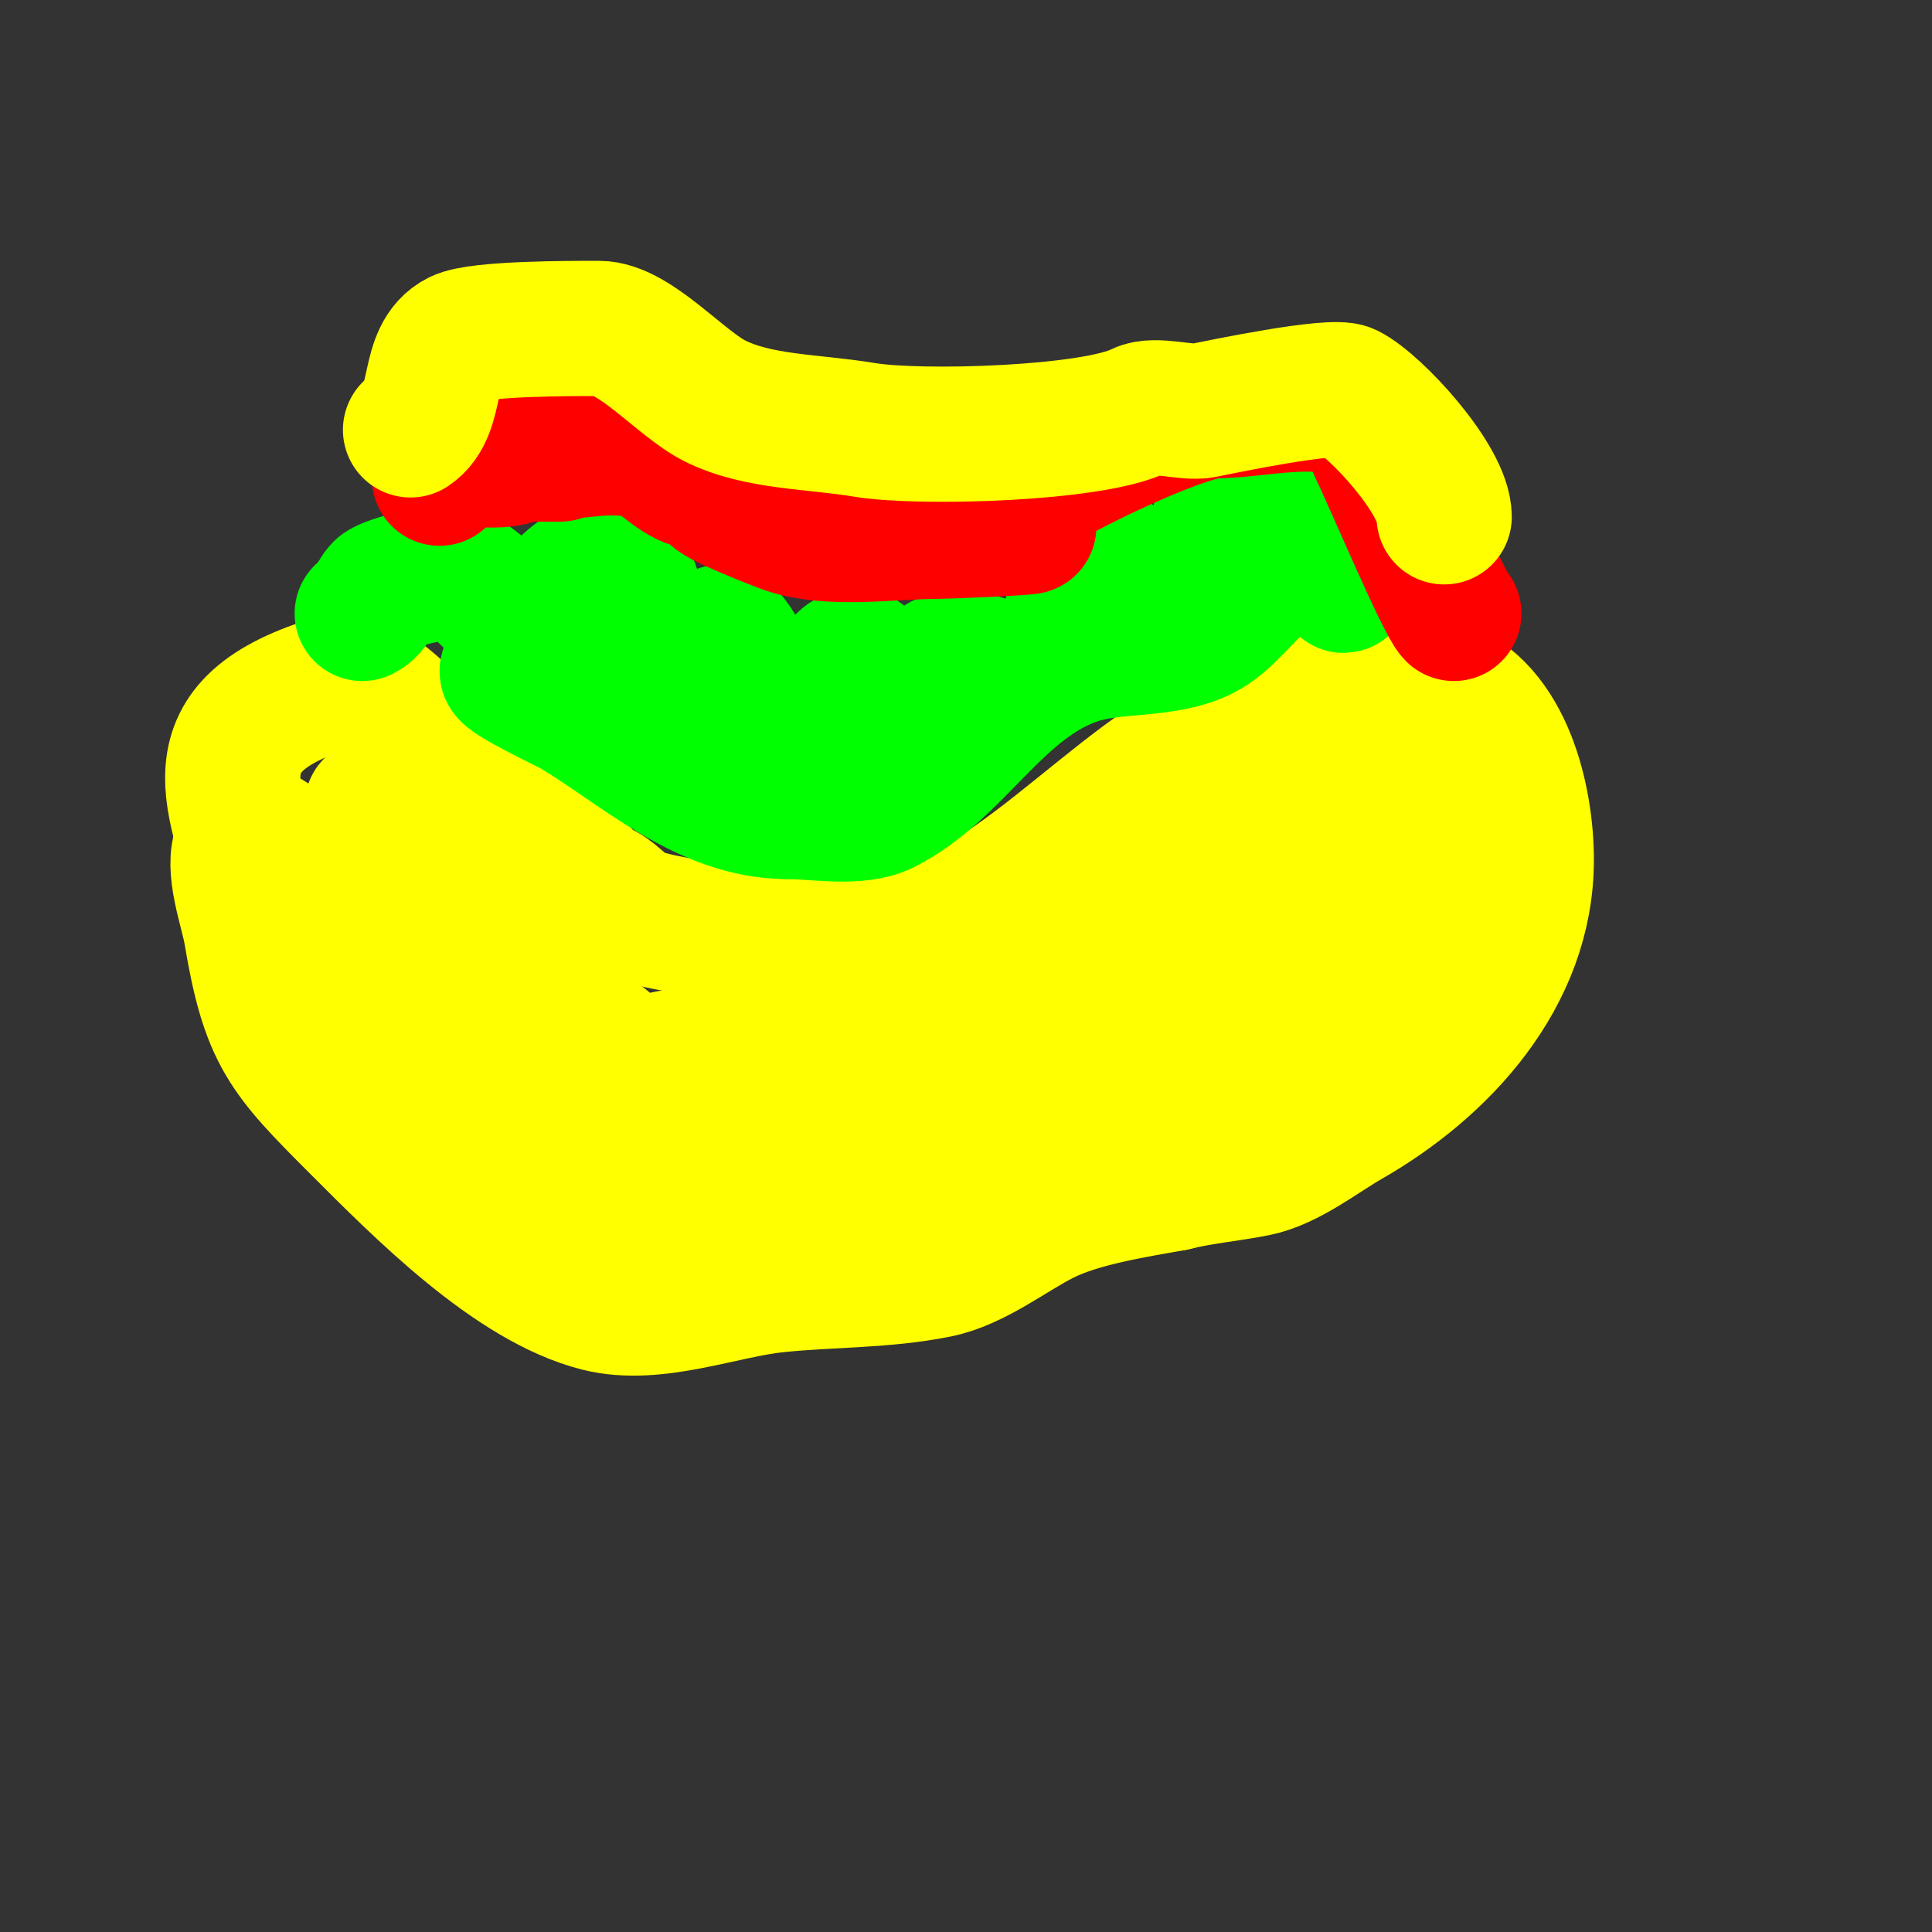 <svg viewBox='0 0 400 400' version='1.1' xmlns='http://www.w3.org/2000/svg' xmlns:xlink='http://www.w3.org/1999/xlink'><rect x="0" y="0" width="400" height="400" fill="#333333" stroke="none"/><g fill='none' stroke='#ffff00' stroke-width='28' stroke-linecap='round' stroke-linejoin='round'><path d='M62,206c-4.083,-2.041 -5.914,-12.656 -7,-17c-5.524,-22.094 -16.637,-37.454 12,-47c9.46,-3.153 14.505,5.67 21,10c9.577,6.385 17.939,12.939 26,21c2.128,2.128 7.214,10.071 10,11c2.482,0.827 4.892,3.946 7,5c7.788,3.894 45.68,6.664 54,5c28.648,-5.73 47.55,-36.85 78,-47c9.907,-3.302 23.837,-8.721 35,-5c13.738,4.579 18,23.67 18,36c0,23.975 -17.584,42.905 -37,54c-5.468,3.124 -12.356,8.671 -19,10c-5.597,1.119 -11.276,1.569 -17,3'/><path d='M243,245c-8.177,1.487 -19.317,3.158 -27,7c-6.682,3.341 -14.195,9.439 -22,11c-10.892,2.178 -21.7,1.87 -33,3c-11.431,1.143 -25.33,6.918 -37,4c-17.825,-4.456 -37.045,-24.045 -50,-37c-14.819,-14.819 -18.455,-18.728 -22,-40c-0.739,-4.433 -4.2,-13.6 -2,-18c4.361,-8.722 15.4,10.039 16,11c11.742,18.787 24.77,36.748 36,56c2.851,4.888 5.472,10.59 9,15c0.347,0.434 4.964,3.287 5,3c1.787,-14.292 -9.383,-59.67 -17,-73c-2.692,-4.711 -11.07,-16.183 -16,-19c-1.158,-0.662 -2.693,0.261 -4,0c-0.731,-0.146 -1.764,-1.707 -2,-1c-1.779,5.337 4.048,16.9 6,21c9.441,19.825 23.874,36.48 41,50c7.598,5.998 13.966,10.715 23,14c2.888,1.05 8.028,4.915 9,2c1.35,-4.05 -5.25,-6.735 -8,-10c-8.249,-9.796 -13.718,-21.091 -24,-29c-4.482,-3.448 -5.561,-3.78 -10,-6c-1.075,-0.537 -3.85,-2.85 -3,-2c14.235,14.235 28.899,29.572 48,37c6.363,2.474 9.502,3.5 16,4c1.994,0.153 4,0 6,0c1.333,0 4.74,1.109 4,0c-3.243,-4.864 -6.116,-3.385 -12,-6c-9.519,-4.231 -19.55,-7.59 -29,-12c-3.785,-1.766 -7.264,-4.132 -11,-6c-1.075,-0.537 -3.14,-2.62 -2,-3c24.426,-8.142 64.18,-1.818 89,2c10.85,1.669 20.99,3 32,3c3.667,0 7.333,0 11,0c1,0 4,0 3,0c-22.739,0 -46.719,-2.544 -69,-7c-9.687,-1.937 -18.159,-4 -28,-4c-4.954,0 2.358,-1 4,-1c2,0 4.005,-0.142 6,0c2.681,0.191 5.333,0.667 8,1c2.667,0.333 5.333,0.667 8,1c9.116,1.139 17.824,2 27,2'/><path d='M222,218c9.754,0 10.703,-4.099 -1,-8c-11.474,-3.825 -26.955,-6.721 -39,-5c-9.61,1.373 -13.591,4.061 -21,9c-2.353,1.569 -8.6,4.886 -6,6c7.308,3.132 19.19,2.256 27,3c33.208,3.163 67.452,2.095 84,-31c0.799,-1.598 -10.986,-1 -12,-1c-8.43,0 -23.858,5.717 -28,14c-1.133,2.265 -2.835,11.521 1,12c16.492,2.061 28.169,-3.067 43,-9c3.591,-1.436 16.856,-5.711 19,-10c2.158,-4.317 -1.149,-12.406 0,-17c0.729,-2.915 7.848,-24.152 6,-26c-5.195,-5.195 -18.848,9.793 -22,12c-15.709,10.997 -36.161,11.658 -47,29c-4.949,7.918 -5.984,17.118 -11,25c-6.252,9.825 -9.641,11 -21,11c-3.333,0 -6.667,0 -10,0c-0.691,0 -5.427,0.643 -4,1c17.37,4.343 38.453,-3.11 53,-12c2.673,-1.633 10.786,-9.54 13,-12c0.036,-0.04 7.279,-9 6,-9c-5.85,0 -14.504,10.73 -19,14c-4.938,3.591 -9.83,8.898 -15,12c-4.715,2.829 5.811,-1.595 5,-2c-1.631,-0.816 -5.841,-0.159 -7,1'/></g>
<g fill='none' stroke='#00ff00' stroke-width='28' stroke-linecap='round' stroke-linejoin='round'><path d='M75,127c2.482,-1.241 2.343,-3.343 4,-5c1.227,-1.227 13.058,-4.471 16,-3c6.195,3.097 8.132,8.066 14,11c0.298,0.149 0.764,0.236 1,0c4.424,-4.424 9.262,-14.913 18,-12c5.392,1.797 3.781,19.781 8,24c5.953,5.953 10.499,-9.333 13,-11c0.277,-0.185 0.764,-0.236 1,0c5.762,5.762 6.301,16.925 18,14c5.363,-1.341 4.689,-9 9,-9c0.333,0 0.851,-0.298 1,0c1.233,2.465 9.103,12.897 14,8c1.67,-1.67 1.399,-6.2 3,-7c7.227,-3.614 17.949,7.472 24,-1c3.282,-4.595 3.032,-19.508 9,-21c6.08,-1.52 6.354,22.387 17,16c6.78,-4.068 8.398,-30.771 9,-38c0.07,-0.834 0.076,-7.076 1,-8c1.269,-1.269 1.37,3.319 2,5c1.087,2.9 2.342,4.513 4,7c3.59,5.386 9.794,9.19 13,14c1.435,2.153 1.543,4.172 2,6c0.362,1.446 3.054,5.054 2,4c-13.157,-13.157 -19.339,5.169 -29,10c-7.877,3.938 -18.051,2.35 -26,5c-16.805,5.602 -24.965,23.482 -40,31c-5.39,2.695 -14.148,1 -20,1'/><path d='M163,168c-16.971,0 -30.41,-12.846 -44,-21c-1.387,-0.832 -14,-6.718 -14,-8c0,-1.667 3.333,0 5,0c3,0 6,0 9,0'/></g>
<g fill='none' stroke='#ff0000' stroke-width='28' stroke-linecap='round' stroke-linejoin='round'><path d='M91,99c5.08,-6.774 10.53,-1.765 17,-5c0.531,-0.266 8,0 8,0c0,0 -8,0 -6,0c6.991,0 14.011,-1.998 21,-1c5.13,0.733 6.926,3.963 11,6c3.809,1.905 8.64,0.547 13,2c6.573,2.191 12.894,5.579 20,7c8.934,1.787 18.795,1 28,1c1.647,0 8.912,-1.088 10,0c0.272,0.272 -17.211,1 -19,1c-9.534,0 -21.886,2.038 -31,-1c-1.257,-0.419 -15.914,-6.086 -15,-7c1.785,-1.785 9.449,4.379 11,5c4.201,1.68 30.788,4.106 35,2c1.206,-0.603 15.593,-4.593 16,-5c4.207,-4.207 34.455,-19 42,-19'/><path d='M252,85c9.605,0 24.473,-4.527 32,3c1.199,1.199 0.157,3.314 1,5c2.54,5.081 13.802,31.802 16,34'/></g>
<g fill='none' stroke='#ffff00' stroke-width='28' stroke-linecap='round' stroke-linejoin='round'><path d='M85,89c6.202,-4.134 2.876,-15.438 10,-19c4.097,-2.049 23.46,-2 29,-2c7.324,0 16.965,11.482 24,15c8.977,4.488 20.328,4.221 31,6c11.469,1.912 47.268,0.866 57,-4c3.117,-1.558 9.708,0.658 13,0c3.585,-0.717 26.818,-5.591 30,-4c5.763,2.882 20,18.369 20,26'/></g>
</svg>
